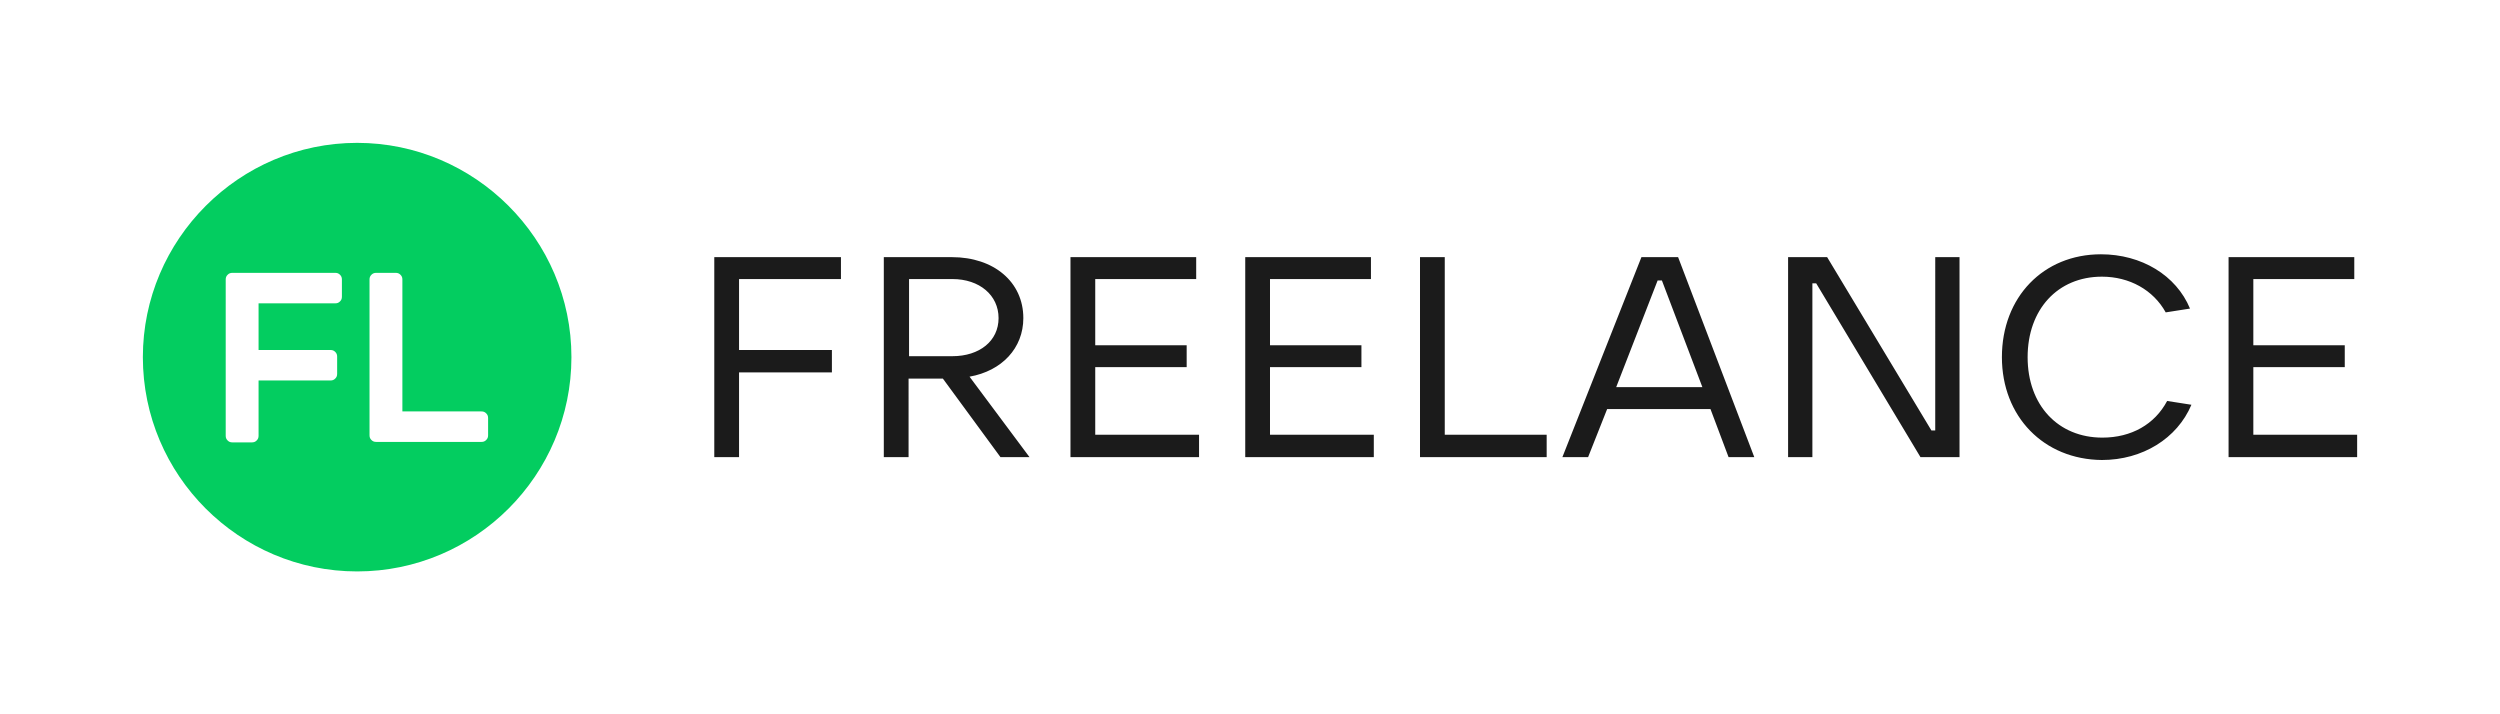 <?xml version="1.0" encoding="utf-8"?>
<svg version="1.1" id="BOTTOM" xmlns="http://www.w3.org/2000/svg" xmlns:xlink="http://www.w3.org/1999/xlink" x="0px" y="0px"
	 viewBox="0 0 525 150" style="enable-background:new 0 0 525 150;" xml:space="preserve">
<style type="text/css">
	.st0{fill-rule:evenodd;clip-rule:evenodd;fill:#FFFFFF;}
	.st1{fill:#1B1B1B;}
	.st2{fill:#03CD60;}
	.st3{fill:#FFFFFF;}
</style>
<rect id="BACK" class="st0" width="525" height="150"/>
<path id="TEXT" class="st1" d="M150,96V54h26.6v4.6h-21.4v14.9h19.5v4.7h-19.5V96H150z M216.2,96h-6.1l-12.1-16.5h-7.2V96h-5.2V54
	h14.3c8.8,0,15,5.2,15,12.8c0,6.3-4.5,11.1-11.3,12.3L216.2,96z M190.9,58.6v16.2h9.1c5.7,0,9.7-3.2,9.7-8c0-4.8-4-8.2-9.7-8.2
	H190.9z M224.8,96V54h26.4v4.6h-21.2v13.9h19.2v4.6h-19.2v14.2h21.8V96H224.8z M261.5,96V54h26.4v4.6h-21.2v13.9h19.2v4.6h-19.2
	v14.2h21.8V96H261.5z M298.2,96V54h5.2v37.3h21.4V96H298.2z M363,96l-3.8-10.1h-21.7l-4,10.1h-5.4l16.6-42h7.7l16,42H363z
	 M339.4,81.3h18.1L349,58.9h-0.9L339.4,81.3z M375.5,96V54h8.2l21.9,36.4h0.8V54h5.1v42h-8.2l-21.9-36.5h-0.8V96H375.5z M420.4,75
	c0-12.6,8.7-21.6,20.8-21.6c8.5,0,15.8,4.4,18.7,11.4l-5.1,0.8c-2.6-4.7-7.6-7.5-13.4-7.5c-9.3,0-15.6,6.9-15.6,16.9
	c0,10.1,6.4,16.9,15.7,16.9c6.1,0,11-2.8,13.6-7.7l5.1,0.8c-3,7.1-10.3,11.6-18.8,11.6C429.2,96.5,420.4,87.5,420.4,75z M468,96V54
	h26.4v4.6h-21.2v13.9h19.2v4.6h-19.2v14.2H495V96H468z"/>
<path id="CIRCLE" class="st2" d="M75,120L75,120c-24.8,0-45-20.2-45-45l0,0c0-24.7,20.2-45,45-45l0,0c24.7,0,45,20.2,45,45l0,0
	C120,99.8,99.8,120,75,120z"/>
<path id="LOGO" class="st3" d="M70.4,57.3c0.4,0,0.7,0.1,1,0.4c0.3,0.3,0.4,0.6,0.4,1v3.6c0,0.4-0.1,0.7-0.4,1
	c-0.3,0.3-0.6,0.4-1,0.4H54.3v9.8h15.1c0.4,0,0.7,0.1,1,0.4s0.4,0.6,0.4,1v3.6c0,0.4-0.1,0.7-0.4,1s-0.6,0.4-1,0.4H54.3v11.6
	c0,0.4-0.1,0.7-0.4,1s-0.6,0.4-1,0.4h-4.1c-0.4,0-0.7-0.1-1-0.4s-0.4-0.6-0.4-1V58.7c0-0.4,0.1-0.7,0.4-1c0.3-0.3,0.6-0.4,1-0.4
	L70.4,57.3z M101.1,86.4c0.4,0,0.7,0.1,1,0.4s0.4,0.6,0.4,1v3.6c0,0.4-0.1,0.7-0.4,1s-0.6,0.4-1,0.4H79c-0.4,0-0.7-0.1-1-0.4
	s-0.4-0.6-0.4-1V58.7c0-0.4,0.1-0.7,0.4-1s0.6-0.4,1-0.4h4.1c0.4,0,0.7,0.1,1,0.4c0.3,0.3,0.4,0.6,0.4,1v27.7H101.1z"/>
</svg>
